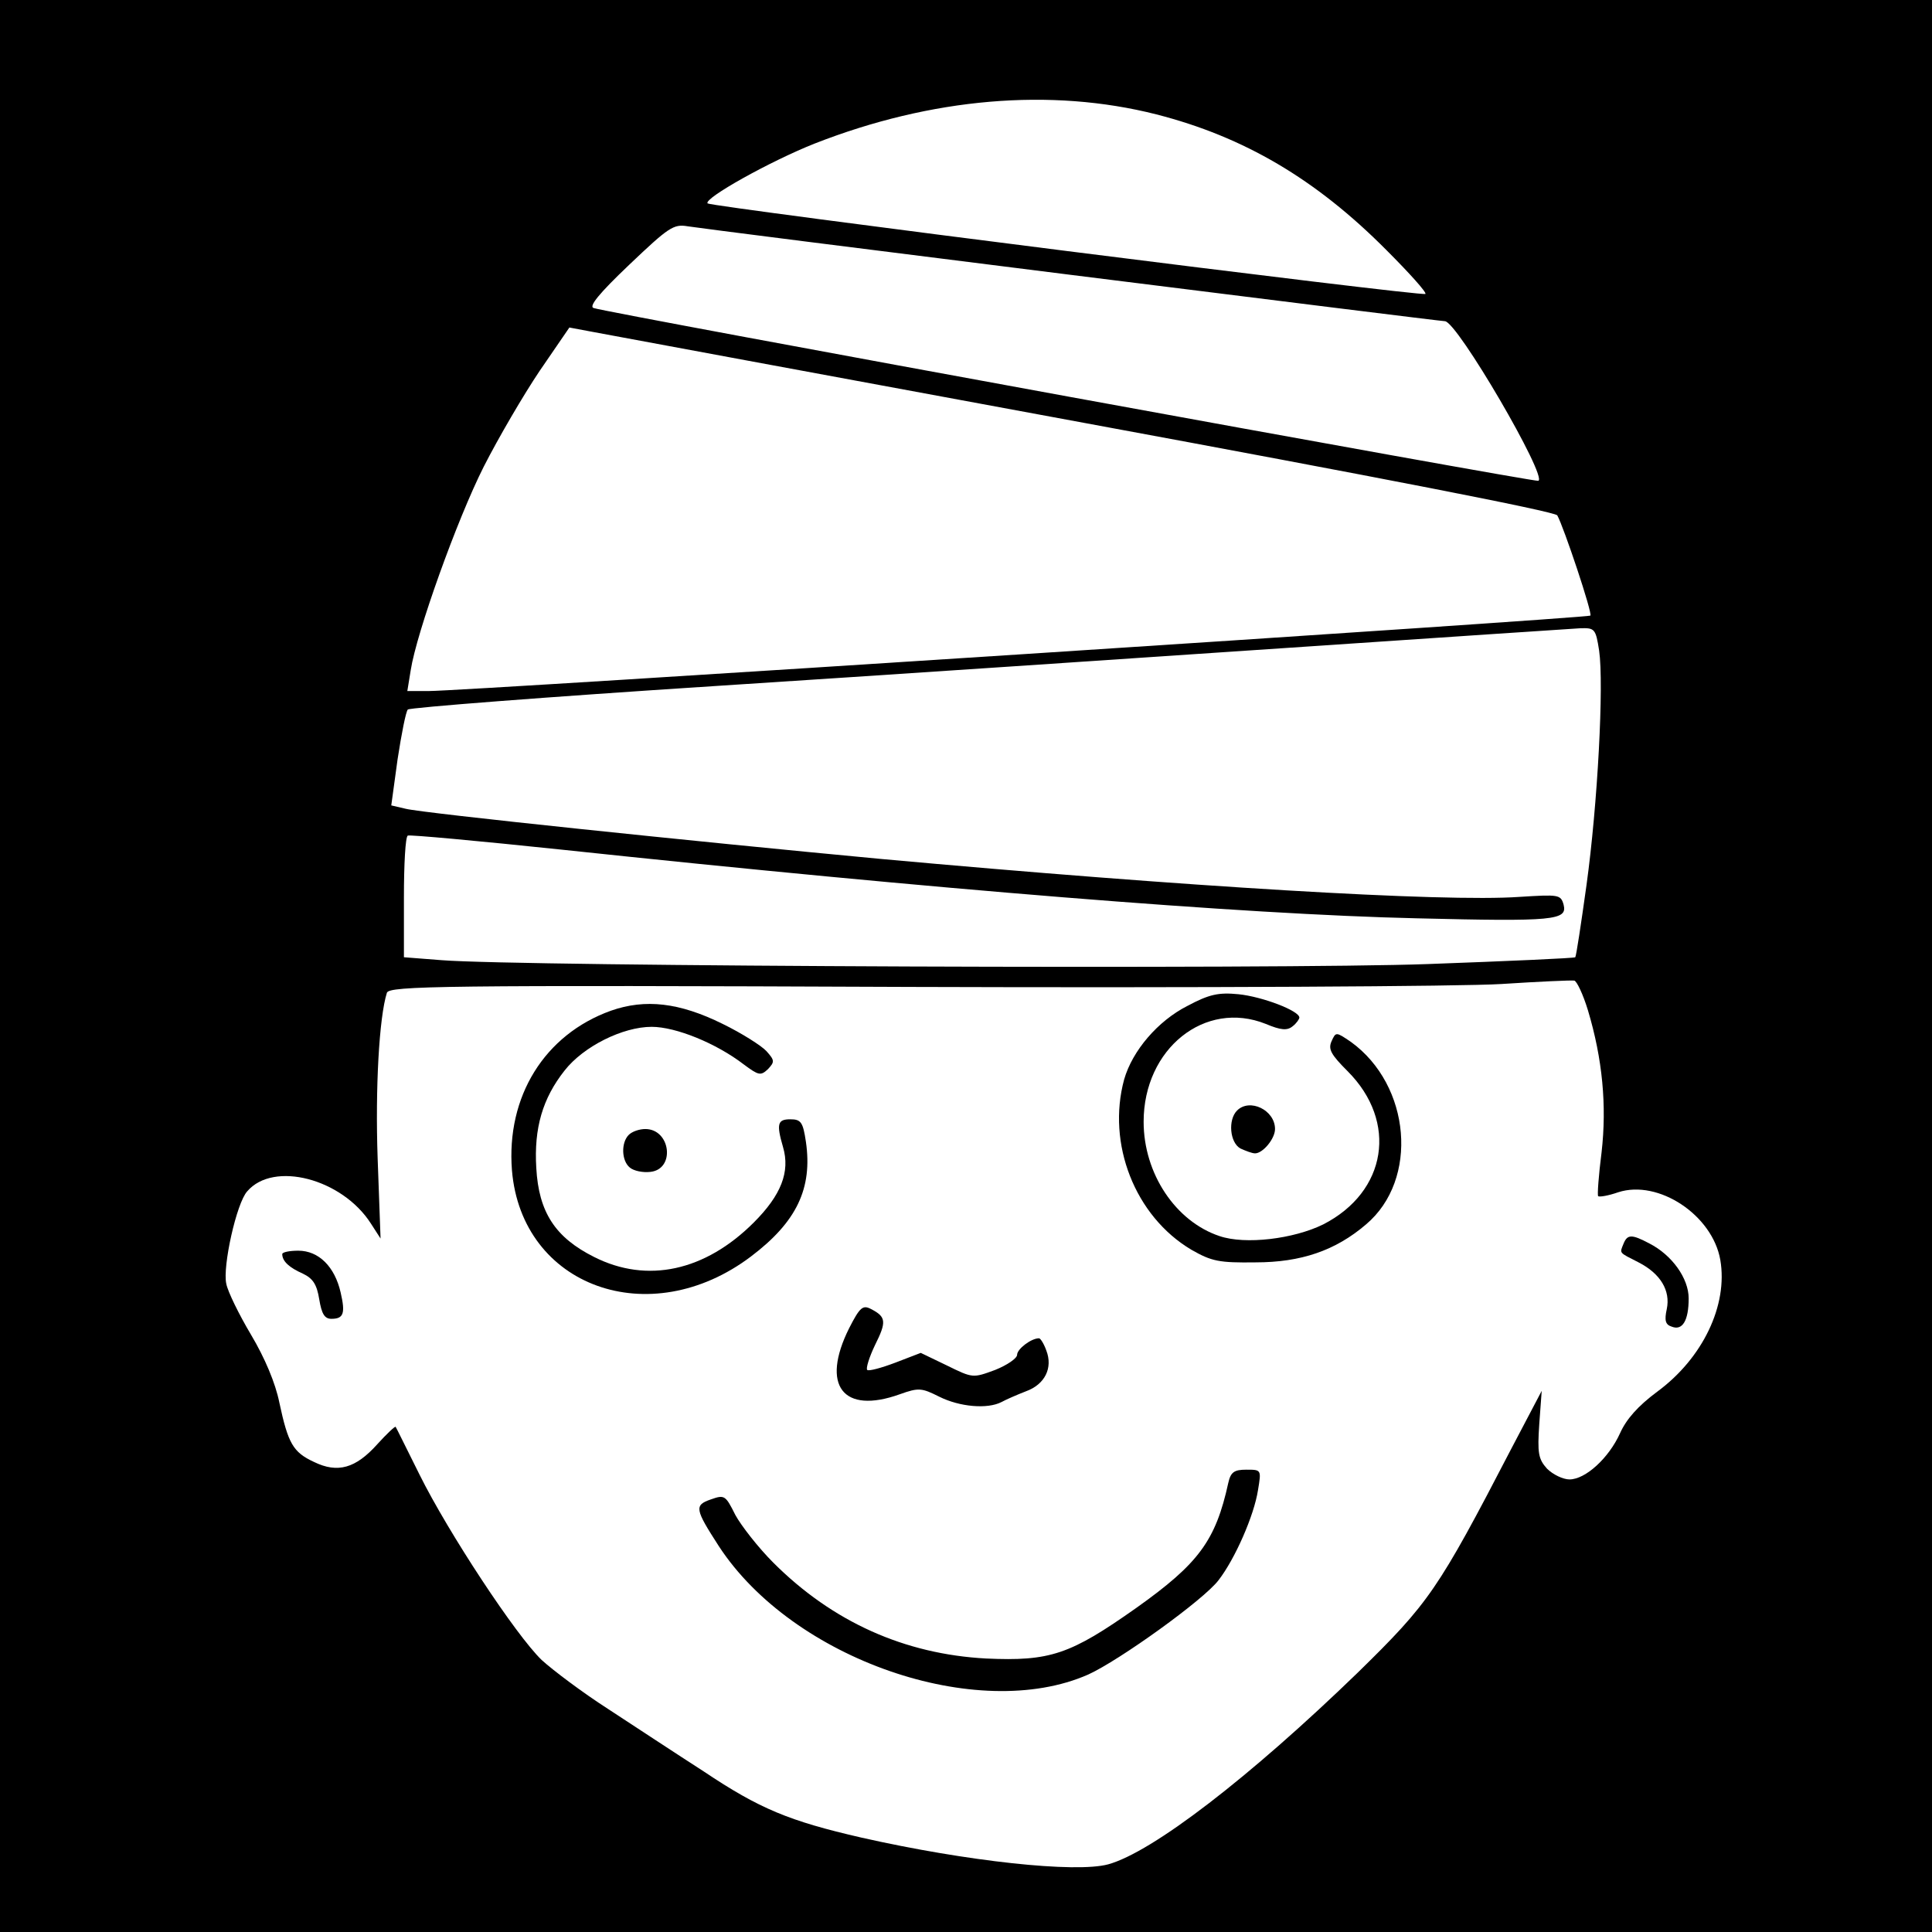 <?xml version="1.0" standalone="no"?>
<!DOCTYPE svg PUBLIC "-//W3C//DTD SVG 20010904//EN"
 "http://www.w3.org/TR/2001/REC-SVG-20010904/DTD/svg10.dtd">
<svg version="1.0" xmlns="http://www.w3.org/2000/svg"
 width="397pt" height="397pt" viewBox="0 0 397 397"
 preserveAspectRatio="xMidYMid meet">
<g transform="translate(0,397) scale(0.1,-0.1)"
fill="#000000" stroke="none">
<path d="M0 1985 l0 -1985 1985 0 1985 0 0 1985 0 1985 -1985 0 -1985 0 0
-1985z m2376 1750 c180 -46 328 -133 473 -279 47 -47 83 -87 80 -90 -5 -6
-1467 179 -1475 186 -9 10 129 87 220 123 240 94 485 115 702 60z m-174 -330
c416 -52 761 -95 767 -95 25 0 212 -321 192 -328 -9 -3 -1913 345 -1941 355
-11 3 11 30 73 89 81 77 91 84 120 79 18 -3 373 -48 789 -100z m26 -304 c601
-111 967 -182 972 -190 13 -23 73 -202 68 -206 -5 -5 -2313 -155 -2387 -155
l-44 0 7 43 c12 77 95 309 150 418 30 59 82 148 115 197 l61 89 48 -9 c26 -5
480 -89 1010 -187z m1058 -468 c10 -69 -3 -316 -26 -482 -11 -79 -21 -145 -23
-148 -2 -2 -139 -8 -303 -14 -302 -11 -1867 -5 -2027 8 l-77 6 0 123 c0 67 3
125 8 127 4 2 146 -11 317 -29 761 -81 1401 -133 1756 -141 284 -7 310 -4 302
28 -6 21 -10 21 -91 16 -155 -11 -687 21 -1312 78 -384 36 -940 94 -976 103
l-30 7 13 95 c8 52 17 98 21 102 4 4 287 26 627 48 341 22 874 58 1185 79 311
21 579 39 597 40 30 1 32 -1 39 -46z m-23 -739 c30 -100 39 -196 28 -292 -6
-47 -9 -88 -7 -90 3 -2 21 1 41 8 83 27 194 -47 210 -139 16 -93 -36 -202
-130 -271 -39 -29 -63 -56 -76 -85 -23 -51 -71 -95 -104 -95 -13 0 -34 10 -46
22 -18 20 -20 32 -16 92 l5 68 -62 -118 c-152 -293 -170 -318 -316 -461 -222
-215 -422 -369 -513 -394 -67 -18 -290 6 -507 55 -148 34 -209 59 -324 136
-56 36 -144 94 -196 128 -53 34 -114 80 -137 101 -53 51 -192 262 -251 381
-26 52 -48 97 -49 98 -1 2 -18 -14 -38 -36 -44 -49 -81 -60 -130 -36 -43 20
-53 38 -71 122 -8 40 -30 92 -58 139 -25 42 -48 89 -51 105 -8 35 21 166 43
190 54 63 195 26 254 -66 l20 -31 -6 165 c-5 144 3 289 19 340 5 14 110 16
1078 12 589 -2 1135 1 1212 6 77 5 144 8 150 7 5 -1 18 -28 28 -61z"/>
<path d="M2440 1903 c-61 -31 -113 -92 -130 -151 -36 -132 22 -281 138 -350
42 -24 57 -27 132 -26 93 0 164 24 227 78 109 92 92 286 -31 375 -31 21 -31
21 -40 1 -7 -16 -1 -27 33 -61 104 -104 81 -248 -50 -315 -61 -30 -160 -42
-213 -24 -90 30 -156 128 -156 235 0 150 126 251 251 201 31 -13 44 -14 55 -5
8 6 14 15 14 18 0 14 -76 43 -125 48 -41 4 -60 0 -105 -24z"/>
<path d="M1255 1893 c-136 -49 -215 -176 -203 -328 20 -239 283 -334 491 -177
94 71 127 140 113 236 -6 40 -10 46 -32 46 -26 0 -29 -9 -15 -57 15 -51 -4
-99 -60 -155 -100 -100 -219 -126 -328 -71 -80 40 -114 92 -119 183 -5 82 13
143 58 200 39 50 120 90 179 90 50 0 133 -34 189 -77 31 -23 35 -24 50 -10 14
15 14 18 -3 37 -10 11 -51 37 -90 56 -89 44 -159 52 -230 27z"/>
<path d="M2542 1688 c-19 -19 -15 -66 7 -78 11 -5 24 -10 30 -10 16 0 41 30
41 50 0 39 -52 64 -78 38z"/>
<path d="M1292 1638 c-16 -16 -15 -53 2 -67 8 -7 27 -11 43 -9 51 6 41 88 -11
88 -12 0 -27 -5 -34 -12z"/>
<path d="M3336 1414 c-8 -20 -10 -17 31 -38 45 -23 66 -58 58 -96 -5 -23 -3
-32 10 -36 22 -9 35 12 35 58 0 41 -34 89 -81 113 -36 19 -45 19 -53 -1z"/>
<path d="M580 1393 c0 -15 15 -28 42 -40 21 -10 29 -22 34 -53 5 -30 11 -40
25 -40 25 0 29 11 19 54 -12 53 -45 86 -87 86 -18 0 -33 -3 -33 -7z"/>
<path d="M1745 1241 c-59 -118 -13 -178 104 -136 39 14 45 13 81 -5 42 -21 99
-26 128 -11 9 5 32 15 50 22 39 14 56 48 42 84 -5 14 -12 25 -15 25 -16 0 -45
-22 -45 -34 0 -7 -20 -21 -45 -31 -46 -17 -46 -17 -99 9 l-54 26 -52 -20 c-29
-11 -55 -18 -58 -15 -3 3 4 26 16 51 24 48 23 58 -8 74 -17 9 -23 4 -45 -39z"/>
<path d="M2524 923 c-26 -119 -61 -166 -189 -257 -136 -96 -177 -110 -309
-104 -167 9 -315 75 -437 197 -31 31 -66 76 -78 98 -20 40 -22 42 -50 32 -35
-12 -33 -20 16 -96 152 -233 532 -364 759 -264 64 29 238 154 268 194 34 44
73 133 81 185 7 42 7 42 -24 42 -25 0 -32 -5 -37 -27z"/>
</g>
</svg>
